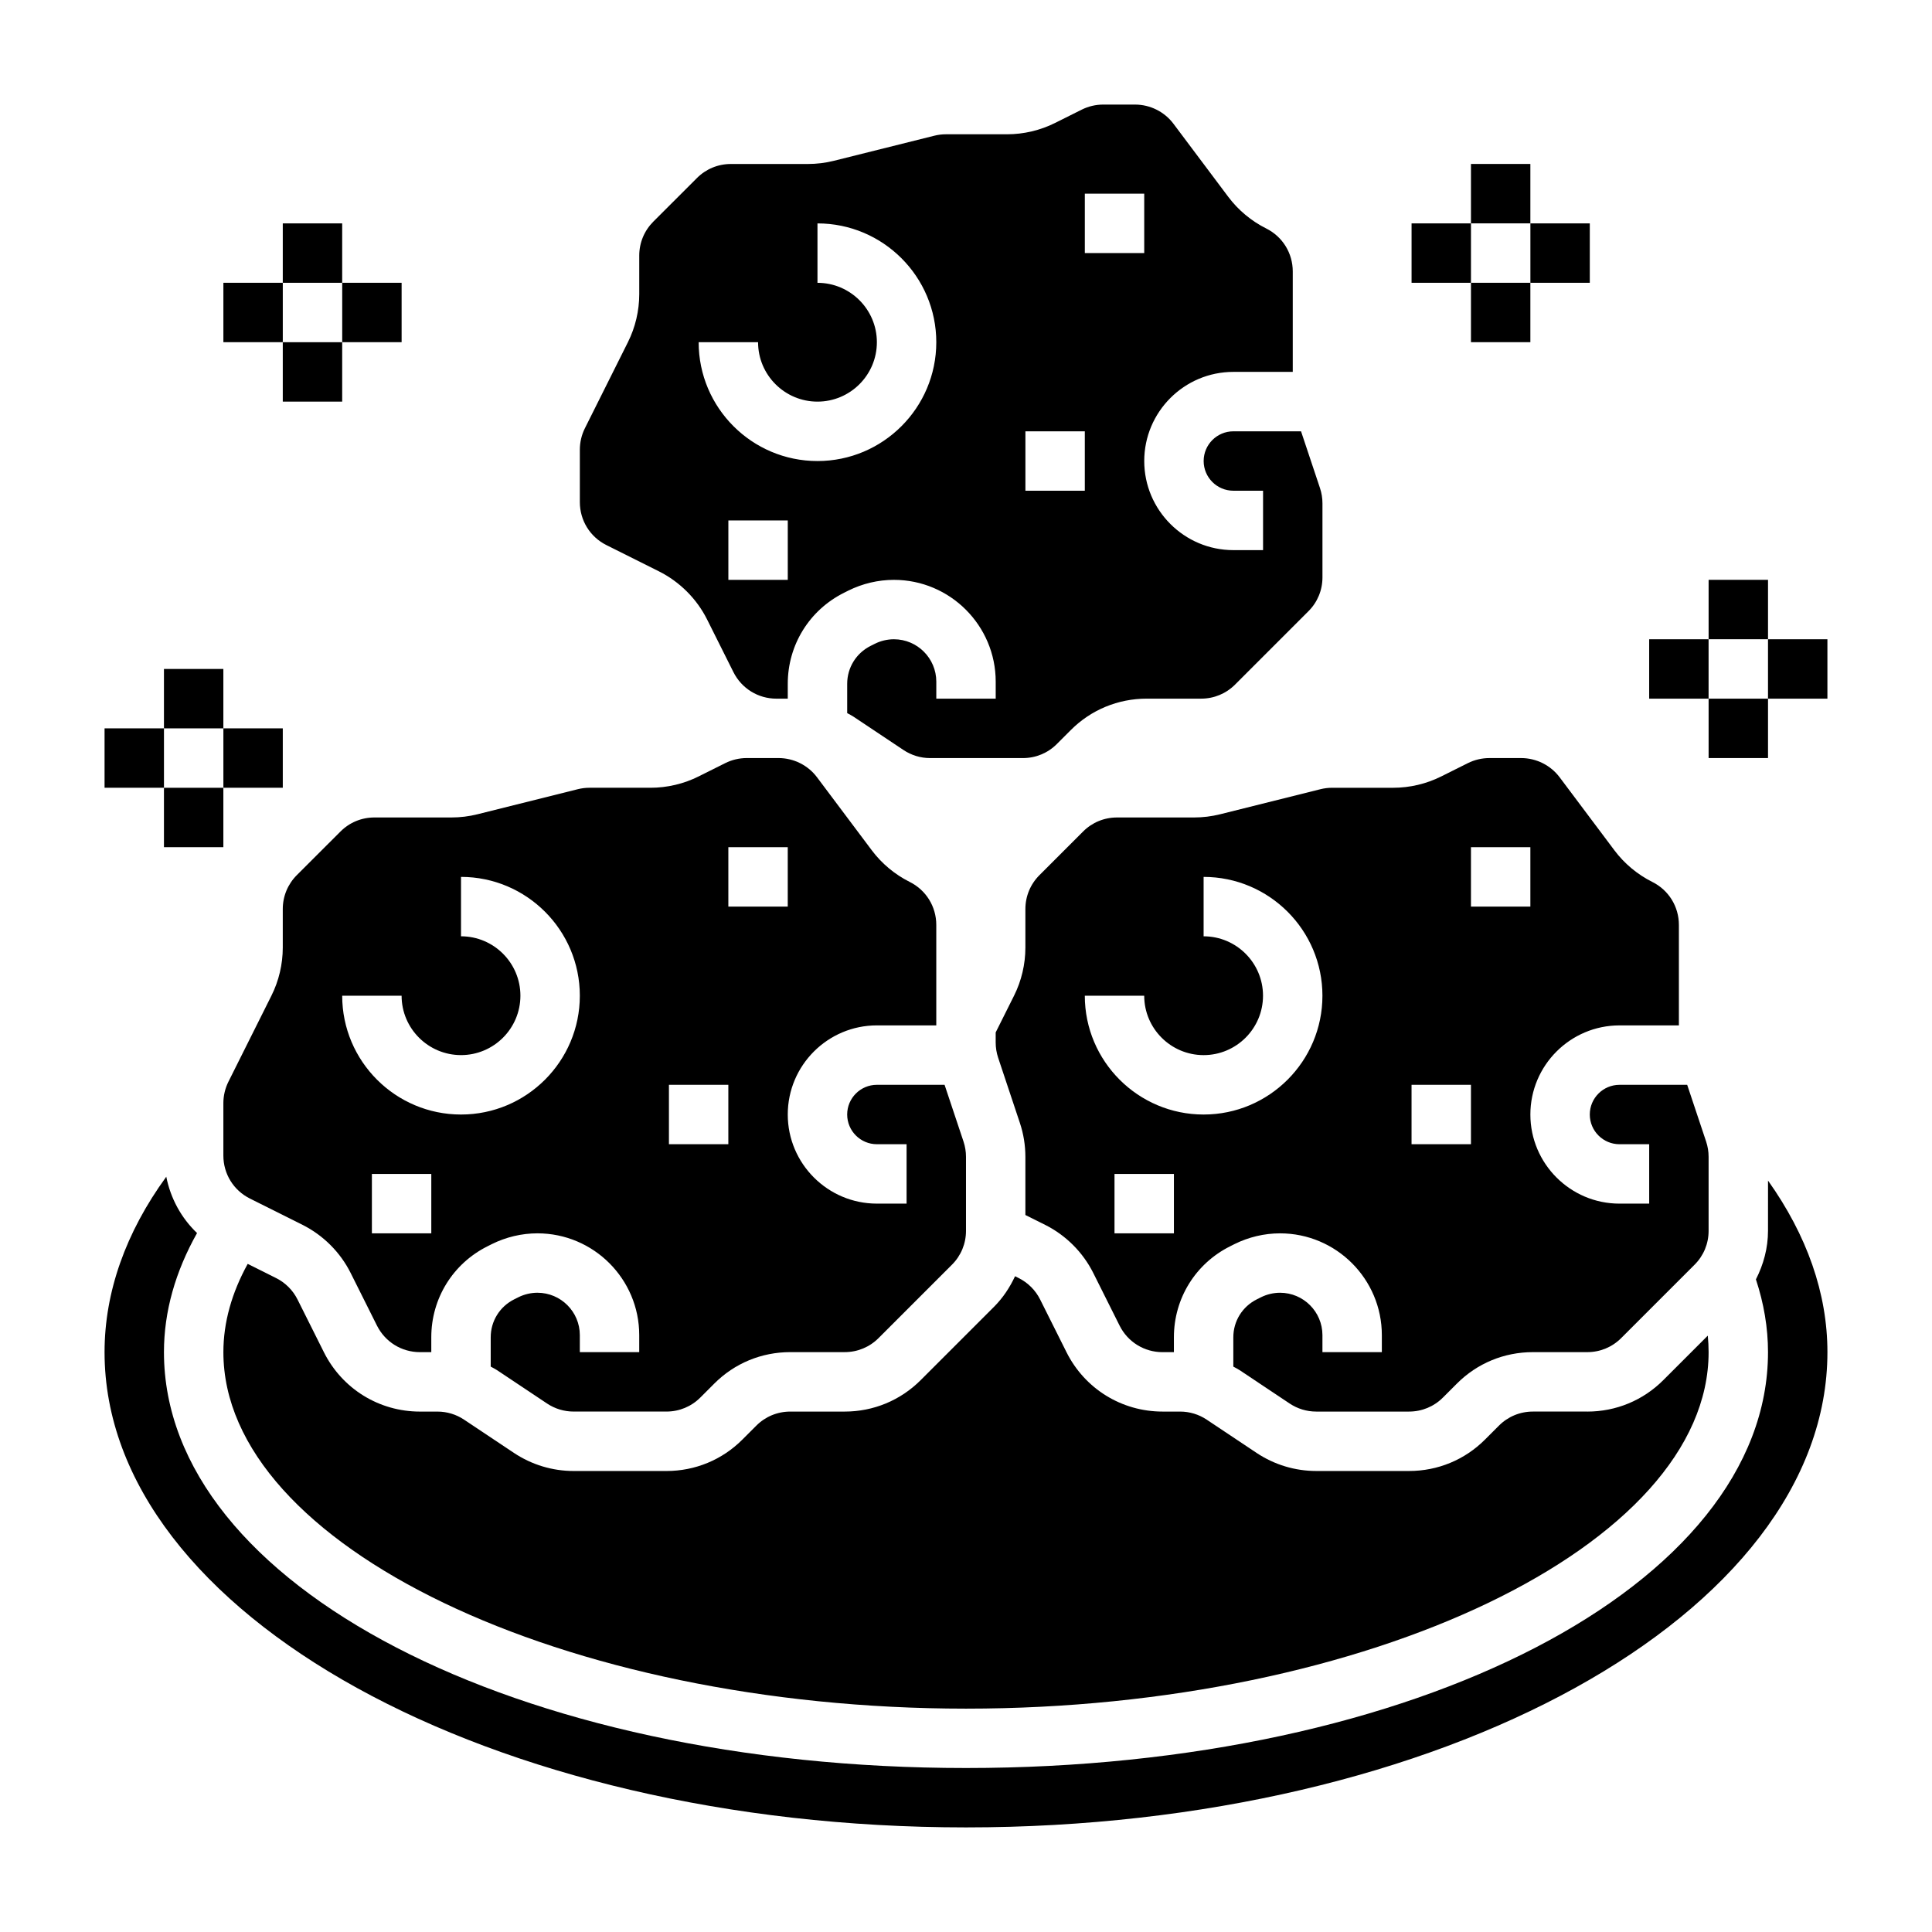 <?xml version="1.0" encoding="UTF-8"?>
<!-- Uploaded to: ICON Repo, www.iconrepo.com, Generator: ICON Repo Mixer Tools -->
<svg fill="#000000" width="800px" height="800px" version="1.1" viewBox="144 144 512 512" xmlns="http://www.w3.org/2000/svg">
 <g>
  <path d="m467.34 359.79c-2.258 0.566-4.582 0.848-6.902 0.848h-20.414c-3.41 0-6.606 1.324-9.004 3.731l-11.547 11.547c-2.41 2.406-3.734 5.602-3.734 9v10.219c0 4.394-1.039 8.801-3.008 12.738l-4.863 9.73v2.668c0 1.371 0.219 2.731 0.652 4.039l5.754 17.254c0.977 2.922 1.465 5.953 1.465 9.016v15.406l5.25 2.621c5.481 2.746 10.004 7.273 12.738 12.738l6.977 13.949c2.172 4.34 6.531 7.043 11.387 7.043h3.008v-3.938c0-10.289 5.715-19.531 14.918-24.129l1.125-0.566c3.766-1.871 7.93-2.856 12.086-2.856 14.871 0 26.977 12.098 26.977 26.977v4.512h-15.742v-4.512c-0.004-6.195-5.039-11.234-11.234-11.234-1.73 0-3.473 0.41-5.039 1.188l-1.117 0.559c-3.852 1.93-6.227 5.781-6.227 10.062v7.762c0.559 0.324 1.141 0.59 1.676 0.945l13.242 8.832c2.102 1.402 4.539 2.141 7.059 2.141h24.586c3.41 0 6.606-1.324 9.004-3.731l3.676-3.676c5.367-5.383 12.523-8.344 20.137-8.344h14.414c3.41 0 6.606-1.324 9.004-3.731l19.422-19.422c2.41-2.394 3.734-5.59 3.734-8.992v-19.609c0-1.371-0.219-2.731-0.652-4.039l-5.023-15.047h-17.941c-4.336 0-7.871 3.527-7.871 7.871s3.535 7.871 7.871 7.871h7.871v15.742h-7.871c-13.02 0-23.617-10.598-23.617-23.617s10.598-23.617 23.617-23.617h15.742v-26.625c0-4.856-2.699-9.227-7.039-11.391-3.938-1.969-7.414-4.863-10.051-8.383l-14.516-19.355c-2.383-3.184-6.195-5.09-10.188-5.09h-8.445c-1.969 0-3.938 0.465-5.699 1.348l-7.039 3.516c-3.934 1.969-8.336 3.008-12.734 3.008h-16.215c-1.039 0-2.078 0.133-3.094 0.387zm66.48 8.723h15.742v15.742h-15.742zm-15.746 62.977h15.742v15.742h-15.742zm-62.977 39.359h-15.742v-15.742h15.742zm7.875-31.488c-17.367 0-31.488-14.121-31.488-31.488h15.742c0 8.684 7.062 15.742 15.742 15.742 8.684 0 15.742-7.062 15.742-15.742 0-8.684-7.062-15.742-15.742-15.742v-15.742c17.367 0 31.488 14.121 31.488 31.488 0 17.359-14.121 31.484-31.484 31.484z"/>
  <path d="m304.7 288.45 13.949 6.977c5.481 2.746 10.004 7.273 12.738 12.738l6.977 13.949c2.18 4.34 6.539 7.039 11.395 7.039h3.008v-3.938c0-10.289 5.715-19.531 14.918-24.129l1.125-0.566c3.766-1.871 7.93-2.852 12.086-2.852 14.867 0 26.977 12.098 26.977 26.977v4.508h-15.742v-4.512c-0.004-6.191-5.039-11.23-11.234-11.23-1.73 0-3.473 0.41-5.039 1.188l-1.117 0.559c-3.852 1.93-6.227 5.781-6.227 10.062v7.762c0.559 0.324 1.141 0.59 1.676 0.945l13.242 8.832c2.102 1.402 4.539 2.141 7.059 2.141h24.586c3.41 0 6.606-1.324 9.004-3.731l3.676-3.676c5.367-5.383 12.523-8.344 20.137-8.344h14.414c3.41 0 6.606-1.324 9.004-3.731l19.422-19.422c2.41-2.394 3.731-5.59 3.731-8.992v-19.609c0-1.371-0.219-2.731-0.652-4.039l-5.023-15.051h-17.938c-4.336 0-7.871 3.527-7.871 7.871s3.535 7.871 7.871 7.871h7.871v15.742h-7.871c-13.02 0-23.617-10.598-23.617-23.617s10.598-23.617 23.617-23.617h15.742v-26.617c0-4.856-2.699-9.227-7.039-11.391-3.938-1.969-7.414-4.863-10.051-8.383l-14.516-19.355c-2.387-3.191-6.195-5.094-10.188-5.094h-8.445c-1.969 0-3.938 0.465-5.699 1.348l-7.039 3.516c-3.934 1.969-8.336 3.008-12.734 3.008h-16.215c-1.039 0-2.078 0.133-3.094 0.387l-26.566 6.637c-2.254 0.566-4.578 0.848-6.898 0.848h-20.414c-3.41 0-6.606 1.324-9.004 3.731l-11.551 11.543c-2.406 2.406-3.731 5.606-3.731 9.004v10.219c0 4.391-1.039 8.801-3.008 12.738l-11.391 22.789c-0.883 1.754-1.344 3.723-1.344 5.691v13.887c0 4.856 2.699 9.223 7.035 11.391zm126.79-93.121h15.742v15.742h-15.742zm-15.746 62.977h15.742v15.742h-15.742zm-62.977 39.363h-15.742v-15.742h15.742zm-7.871-62.977c0 8.684 7.062 15.742 15.742 15.742 8.684 0 15.742-7.062 15.742-15.742 0-8.684-7.062-15.742-15.742-15.742v-15.746c17.367 0 31.488 14.121 31.488 31.488s-14.121 31.488-31.488 31.488c-17.367 0-31.488-14.121-31.488-31.488z"/>
  <path d="m234.22 364.37-11.551 11.539c-2.406 2.41-3.731 5.606-3.731 9.004v10.219c0 4.394-1.039 8.801-3.008 12.738l-11.391 22.789c-0.879 1.754-1.344 3.723-1.344 5.691v13.887c0 4.856 2.699 9.227 7.039 11.391l13.949 6.977c5.481 2.746 10.004 7.273 12.738 12.738l6.977 13.949c2.176 4.34 6.535 7.043 11.395 7.043h3.004v-3.938c0-10.289 5.715-19.531 14.918-24.129l1.125-0.566c3.766-1.871 7.93-2.856 12.086-2.856 14.871 0 26.977 12.098 26.977 26.977v4.512h-15.742v-4.512c0-6.195-5.039-11.234-11.234-11.234-1.73 0-3.473 0.41-5.039 1.188l-1.117 0.559c-3.852 1.93-6.227 5.781-6.227 10.062v7.762c0.559 0.324 1.141 0.59 1.676 0.945l13.242 8.832c2.102 1.402 4.539 2.141 7.059 2.141h24.586c3.41 0 6.606-1.324 9.004-3.731l3.676-3.676c5.367-5.383 12.523-8.344 20.137-8.344h14.414c3.41 0 6.606-1.324 9.004-3.731l19.422-19.422c2.41-2.394 3.734-5.59 3.734-8.992v-19.609c0-1.371-0.219-2.731-0.652-4.039l-5.023-15.047h-17.941c-4.336 0-7.871 3.527-7.871 7.871s3.535 7.871 7.871 7.871h7.871v15.742h-7.871c-13.02 0-23.617-10.598-23.617-23.617s10.598-23.617 23.617-23.617h15.742v-26.625c0-4.856-2.699-9.227-7.039-11.391-3.938-1.969-7.414-4.863-10.051-8.383l-14.516-19.355c-2.383-3.184-6.195-5.09-10.188-5.09h-8.445c-1.969 0-3.938 0.465-5.699 1.348l-7.039 3.516c-3.934 1.969-8.336 3.008-12.734 3.008h-16.215c-1.039 0-2.078 0.133-3.094 0.387l-26.566 6.637c-2.254 0.566-4.578 0.848-6.898 0.848h-20.414c-3.406 0-6.606 1.324-9.004 3.734zm102.8 4.141h15.742v15.742h-15.742zm-15.746 62.977h15.742v15.742h-15.742zm-62.977 39.359h-15.742v-15.742h15.742zm7.875-47.234c8.684 0 15.742-7.062 15.742-15.742 0-8.684-7.062-15.742-15.742-15.742v-15.742c17.367 0 31.488 14.121 31.488 31.488s-14.121 31.488-31.488 31.488c-17.367 0-31.488-14.121-31.488-31.488h15.742c0 8.68 7.062 15.738 15.746 15.738z"/>
  <path d="m564.65 518.08h-14.414c-3.41 0-6.606 1.324-9.004 3.731l-3.676 3.676c-5.371 5.379-12.523 8.34-20.137 8.34h-24.586c-5.629 0-11.09-1.652-15.793-4.769l-13.242-8.832c-2.098-1.402-4.539-2.144-7.059-2.144h-4.637c-10.855 0-20.617-6.039-25.473-15.742l-6.977-13.949c-1.242-2.481-3.211-4.449-5.699-5.699l-0.953-0.48c-1.387 2.961-3.203 5.731-5.582 8.109l-19.422 19.422c-5.379 5.379-12.535 8.34-20.148 8.34h-14.414c-3.41 0-6.606 1.324-9.004 3.731l-3.676 3.676c-5.367 5.379-12.523 8.34-20.137 8.34h-24.586c-5.629 0-11.09-1.652-15.793-4.769l-13.242-8.832c-2.098-1.402-4.539-2.144-7.055-2.144h-4.637c-10.855 0-20.617-6.039-25.473-15.742l-6.977-13.949c-1.242-2.481-3.211-4.449-5.699-5.699l-7.512-3.754c-4.219 7.656-6.445 15.496-6.445 23.402 0 51.207 90.125 94.465 196.8 94.465 106.67 0 196.8-43.258 196.8-94.465 0-1.465-0.078-2.93-0.219-4.383l-11.793 11.793c-5.371 5.371-12.527 8.332-20.141 8.332z"/>
  <path d="m612.54 470.18c0 4.566-1.188 8.91-3.203 12.871 2.094 6.34 3.203 12.793 3.203 19.281 0 61.805-93.363 110.21-212.54 110.21-119.18 0-212.55-48.406-212.55-110.21 0-10.816 3.055-21.387 8.77-31.559-4.188-4-7.016-9.188-8.156-14.926-10.75 14.766-16.355 30.582-16.355 46.484 0 69.445 102.41 125.95 228.29 125.95s228.29-56.504 228.29-125.95c0-15.609-5.457-30.992-15.742-45.461z"/>
  <path d="m218.94 203.2h15.742v15.742h-15.742z"/>
  <path d="m203.2 218.94h15.742v15.742h-15.742z"/>
  <path d="m218.94 234.69h15.742v15.742h-15.742z"/>
  <path d="m234.69 218.94h15.742v15.742h-15.742z"/>
  <path d="m533.82 187.45h15.742v15.742h-15.742z"/>
  <path d="m518.08 203.2h15.742v15.742h-15.742z"/>
  <path d="m533.82 218.94h15.742v15.742h-15.742z"/>
  <path d="m549.57 203.2h15.742v15.742h-15.742z"/>
  <path d="m596.8 297.66h15.742v15.742h-15.742z"/>
  <path d="m581.05 313.41h15.742v15.742h-15.742z"/>
  <path d="m596.8 329.15h15.742v15.742h-15.742z"/>
  <path d="m612.54 313.41h15.742v15.742h-15.742z"/>
  <path d="m187.45 321.28h15.742v15.742h-15.742z"/>
  <path d="m171.71 337.02h15.742v15.742h-15.742z"/>
  <path d="m187.45 352.77h15.742v15.742h-15.742z"/>
  <path d="m203.2 337.02h15.742v15.742h-15.742z"/>
 </g>
</svg>